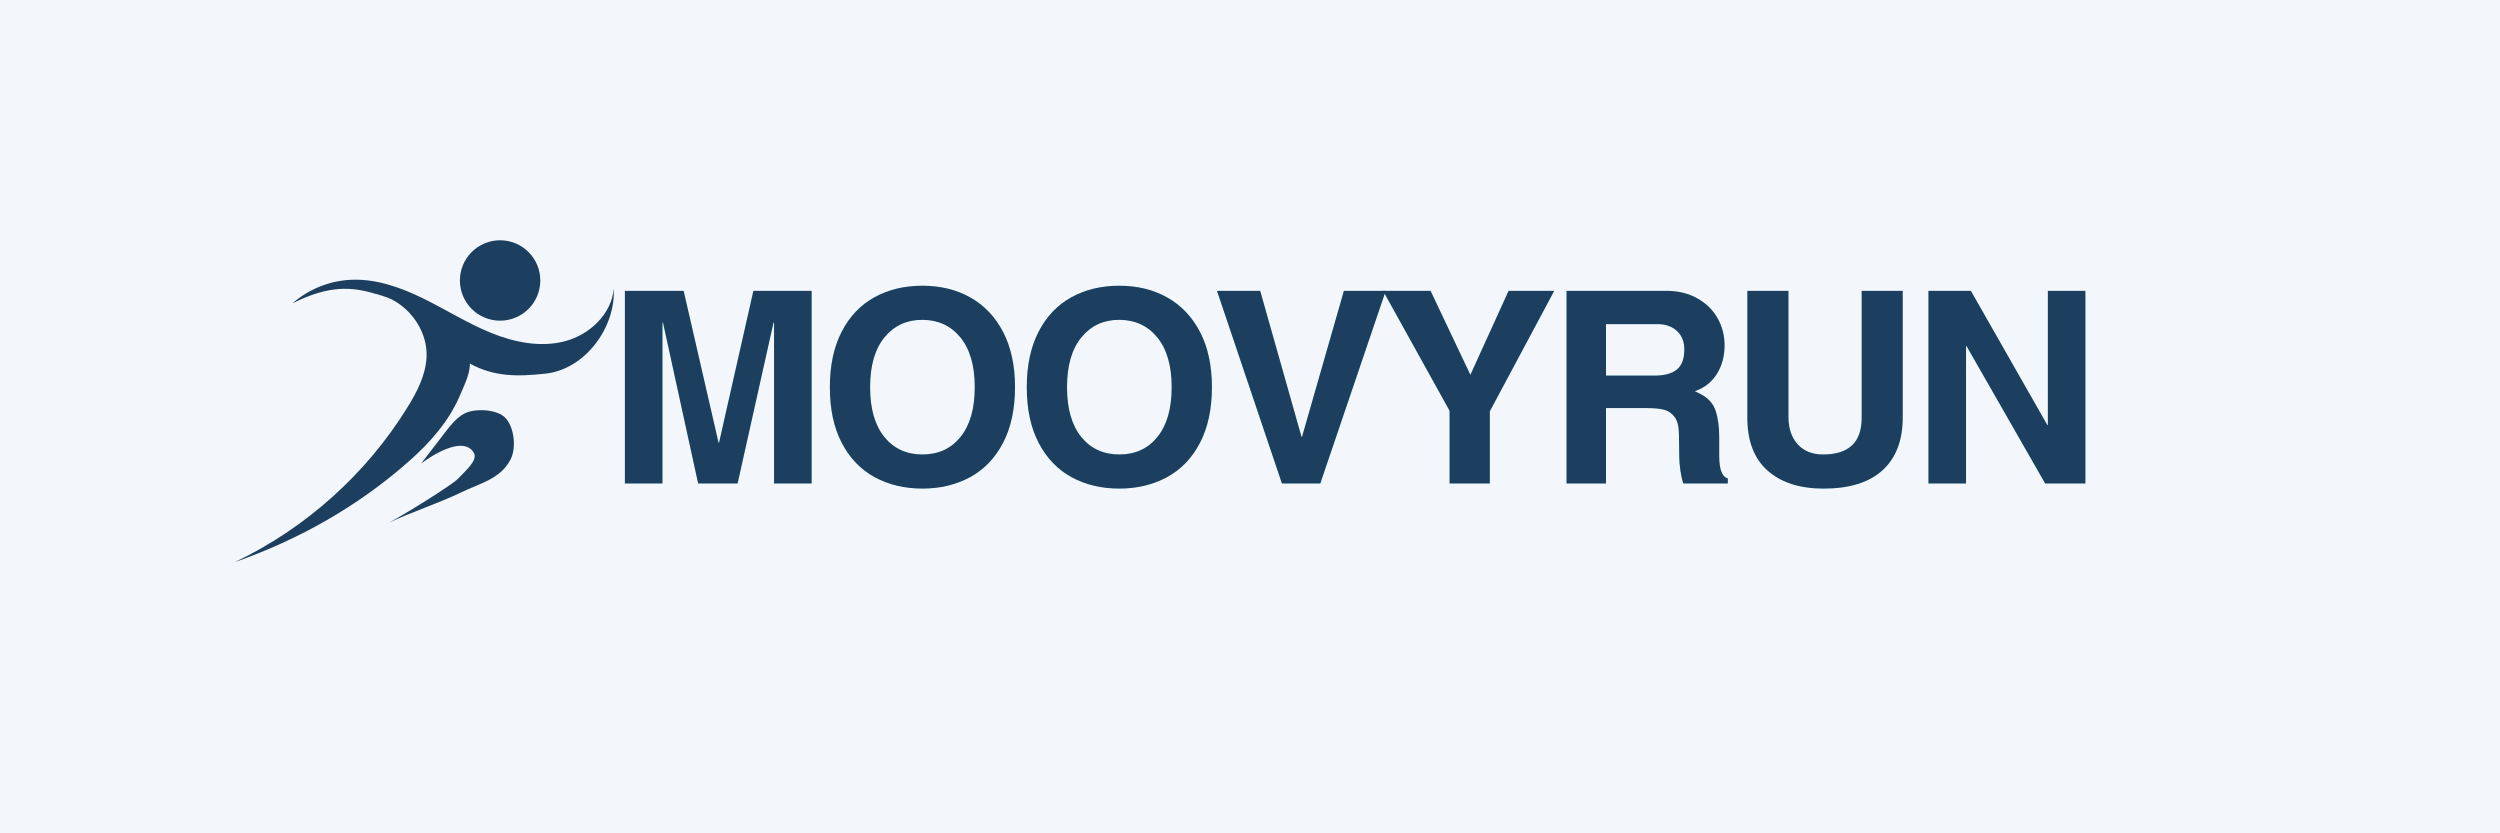 <svg version="1.0" preserveAspectRatio="xMidYMid meet" height="500" viewBox="0 0 1125 375" zoomAndPan="magnify" width="1500" xmlns:xlink="http://www.w3.org/1999/xlink" xmlns="http://www.w3.org/2000/svg"><defs><g></g><clipPath id="3a30836517"><path clip-rule="nonzero" d="M 105.598 125 L 277 125 L 277 252.867 L 105.598 252.867 Z M 105.598 125"></path></clipPath><clipPath id="8e3f3d3c7b"><path clip-rule="nonzero" d="M 206 108.117 L 244 108.117 L 244 145 L 206 145 Z M 206 108.117"></path></clipPath></defs><rect fill-opacity="1" height="450" y="-37.5" fill="#ffffff" width="1350" x="-112.5"></rect><rect fill-opacity="1" height="450" y="-37.5" fill="#f3f6fa" width="1350" x="-112.5"></rect><g clip-path="url(#3a30836517)"><path fill-rule="nonzero" fill-opacity="1" d="M 276.184 129.867 C 275.254 141.266 265.418 150.551 254.379 153.508 C 243.34 156.469 231.492 154.086 220.918 149.77 C 210.332 145.457 200.621 139.293 190.363 134.266 C 180.102 129.238 168.914 125.293 157.504 125.926 C 148.023 126.445 138.766 130.227 131.629 136.484 C 148.586 128.02 158.531 129.227 168.762 132.129 C 168.199 132.074 167.625 132.02 167.062 131.965 C 167.844 132.031 168.609 132.156 169.363 132.305 C 170.188 132.539 171.008 132.785 171.844 133.047 C 173.281 133.484 174.719 134.031 176.172 134.676 C 185.676 139.523 192.469 149.961 191.949 160.727 C 191.566 168.793 187.691 176.258 183.457 183.133 C 164.926 213.211 137.535 237.785 105.605 252.973 C 134.699 242.758 161.312 227.73 184.375 207.254 C 193.441 199.215 201.648 189.957 206.566 178.875 C 210.371 170.316 211.332 167.711 211.453 163.617 C 222.246 169.492 232.547 169.574 245.586 168.125 C 263.172 166.164 277.102 147.539 276.184 129.867 Z M 276.184 129.867" fill="#1c3f60"></path></g><g clip-path="url(#8e3f3d3c7b)"><path fill-rule="nonzero" fill-opacity="1" d="M 243.133 126.211 C 243.133 126.805 243.105 127.395 243.047 127.984 C 242.988 128.574 242.902 129.16 242.785 129.742 C 242.672 130.324 242.527 130.898 242.355 131.465 C 242.184 132.031 241.984 132.59 241.758 133.137 C 241.531 133.684 241.277 134.219 240.996 134.742 C 240.719 135.262 240.414 135.77 240.086 136.262 C 239.758 136.758 239.402 137.23 239.027 137.691 C 238.652 138.148 238.254 138.586 237.836 139.004 C 237.418 139.426 236.977 139.82 236.52 140.199 C 236.062 140.574 235.586 140.926 235.094 141.254 C 234.602 141.586 234.094 141.891 233.57 142.168 C 233.047 142.449 232.512 142.699 231.965 142.926 C 231.418 143.156 230.859 143.355 230.293 143.527 C 229.727 143.699 229.152 143.84 228.57 143.957 C 227.988 144.074 227.406 144.16 226.816 144.219 C 226.227 144.277 225.633 144.305 225.043 144.305 C 224.449 144.305 223.859 144.277 223.27 144.219 C 222.68 144.16 222.094 144.074 221.512 143.957 C 220.93 143.84 220.355 143.699 219.789 143.527 C 219.223 143.355 218.664 143.156 218.117 142.926 C 217.57 142.699 217.035 142.449 216.512 142.168 C 215.988 141.891 215.48 141.586 214.988 141.254 C 214.496 140.926 214.02 140.574 213.562 140.199 C 213.105 139.82 212.668 139.426 212.246 139.004 C 211.828 138.586 211.43 138.148 211.055 137.691 C 210.68 137.23 210.328 136.758 209.996 136.262 C 209.668 135.77 209.363 135.262 209.086 134.742 C 208.805 134.219 208.551 133.684 208.324 133.137 C 208.098 132.59 207.898 132.031 207.727 131.465 C 207.555 130.898 207.41 130.324 207.297 129.742 C 207.18 129.16 207.094 128.574 207.035 127.984 C 206.977 127.395 206.949 126.805 206.949 126.211 C 206.949 125.617 206.977 125.027 207.035 124.438 C 207.094 123.848 207.18 123.262 207.297 122.684 C 207.41 122.102 207.555 121.527 207.727 120.961 C 207.898 120.391 208.098 119.836 208.324 119.289 C 208.551 118.738 208.805 118.207 209.086 117.684 C 209.363 117.16 209.668 116.652 209.996 116.16 C 210.328 115.668 210.68 115.191 211.055 114.734 C 211.43 114.273 211.828 113.836 212.246 113.418 C 212.668 113 213.105 112.602 213.562 112.227 C 214.02 111.848 214.496 111.496 214.988 111.168 C 215.48 110.84 215.988 110.535 216.512 110.254 C 217.035 109.977 217.57 109.723 218.117 109.496 C 218.664 109.27 219.223 109.07 219.789 108.898 C 220.355 108.727 220.93 108.582 221.512 108.465 C 222.094 108.352 222.68 108.262 223.27 108.207 C 223.859 108.148 224.449 108.117 225.043 108.117 C 225.633 108.117 226.227 108.148 226.816 108.207 C 227.406 108.262 227.988 108.352 228.57 108.465 C 229.152 108.582 229.727 108.727 230.293 108.898 C 230.859 109.07 231.418 109.27 231.965 109.496 C 232.512 109.723 233.047 109.977 233.57 110.254 C 234.094 110.535 234.602 110.84 235.094 111.168 C 235.586 111.496 236.062 111.848 236.52 112.227 C 236.977 112.602 237.418 113 237.836 113.418 C 238.254 113.836 238.652 114.273 239.027 114.734 C 239.402 115.191 239.758 115.668 240.086 116.16 C 240.414 116.652 240.719 117.16 240.996 117.684 C 241.277 118.207 241.531 118.738 241.758 119.289 C 241.984 119.836 242.184 120.391 242.355 120.961 C 242.527 121.527 242.672 122.102 242.785 122.684 C 242.902 123.262 242.988 123.848 243.047 124.438 C 243.105 125.027 243.133 125.617 243.133 126.211 Z M 243.133 126.211" fill="#1c3f60"></path></g><path fill-rule="nonzero" fill-opacity="1" d="M 189.855 208.363 C 189.867 208.352 189.883 208.352 189.895 208.336 C 189.883 208.352 189.867 208.363 189.855 208.363 Z M 189.855 208.363" fill="#1c3f60"></path><path fill-rule="nonzero" fill-opacity="1" d="M 189.855 208.363 C 189.773 208.418 189.703 208.473 189.637 208.516 C 189.719 208.461 189.785 208.418 189.855 208.363 Z M 189.855 208.363" fill="#1c3f60"></path><path fill-rule="nonzero" fill-opacity="1" d="M 189.895 208.336 C 189.965 208.297 190.02 208.254 190.074 208.215 C 190.004 208.254 189.949 208.297 189.895 208.336 Z M 189.895 208.336" fill="#1c3f60"></path><path fill-rule="nonzero" fill-opacity="1" d="M 190.074 208.215 C 190.168 208.145 190.277 208.078 190.375 208.008 C 190.277 208.062 190.184 208.133 190.074 208.215 Z M 190.074 208.215" fill="#1c3f60"></path><path fill-rule="nonzero" fill-opacity="1" d="M 189.5 208.609 C 189.539 208.582 189.582 208.555 189.609 208.527 C 189.539 208.582 189.5 208.609 189.5 208.609 Z M 189.5 208.609" fill="#1c3f60"></path><path fill-rule="nonzero" fill-opacity="1" d="M 175.062 235.195 C 174.855 235.293 174.652 235.387 174.445 235.484 C 174.609 235.414 174.816 235.32 175.062 235.195 Z M 175.062 235.195" fill="#1c3f60"></path><path fill-rule="nonzero" fill-opacity="1" d="M 190.855 207.664 C 190.867 207.652 190.867 207.652 190.855 207.664 Z M 190.855 207.664" fill="#1c3f60"></path><path fill-rule="nonzero" fill-opacity="1" d="M 190.758 207.734 C 190.691 207.789 190.566 207.871 190.402 207.98 C 190.555 207.883 190.676 207.789 190.758 207.734 Z M 190.758 207.734" fill="#1c3f60"></path><path fill-rule="nonzero" fill-opacity="1" d="M 208.578 186.312 C 205.141 188.312 202.633 191.531 200.211 194.68 C 196.633 199.324 193.074 203.969 189.5 208.598 C 193.469 205.598 208.316 195.559 213.223 203.75 C 215.289 207.199 208.922 212.266 206.25 215.281 C 203.688 218.156 180.336 232.523 175.062 235.184 C 184.074 230.895 198.32 226.031 207.086 221.773 C 215.988 217.445 224.863 215.719 229.617 207.023 C 232.438 201.844 231.52 192.559 227.562 188.176 C 223.836 184.066 213.398 183.52 208.578 186.312 Z M 208.578 186.312" fill="#1c3f60"></path><g fill-opacity="0.4" fill="#40e0da"><g transform="translate(272.872, 217.564)"><g><path d="M 50.703 -18.359 L 66.156 -86.688 L 92.359 -86.688 L 92.359 0 L 75.453 0 L 75.453 -72.438 L 75.219 -72.438 L 59.047 0 L 41.297 0 L 25.469 -72.438 L 25.234 -72.438 L 25.234 0 L 8.328 0 L 8.328 -86.688 L 34.766 -86.688 L 50.469 -18.359 Z M 50.703 -18.359"></path></g></g></g><g fill-opacity="0.4" fill="#40e0da"><g transform="translate(368.125, 217.564)"><g><path d="M 46.969 2.297 C 38.914 2.297 31.75 0.586 25.469 -2.828 C 19.195 -6.254 14.27 -11.391 10.688 -18.234 C 7.102 -25.078 5.312 -33.445 5.312 -43.344 C 5.312 -53.082 7.082 -61.391 10.625 -68.266 C 14.164 -75.148 19.07 -80.32 25.344 -83.781 C 31.625 -87.25 38.832 -88.984 46.969 -88.984 C 55.094 -88.984 62.297 -87.211 68.578 -83.672 C 74.859 -80.129 79.77 -74.938 83.312 -68.094 C 86.852 -61.25 88.625 -53 88.625 -43.344 C 88.625 -33.52 86.832 -25.164 83.25 -18.281 C 79.664 -11.406 74.711 -6.254 68.391 -2.828 C 62.078 0.586 54.938 2.297 46.969 2.297 Z M 70.516 -43.344 C 70.516 -53 68.359 -60.461 64.047 -65.734 C 59.742 -71.004 54.008 -73.641 46.844 -73.641 C 39.844 -73.641 34.188 -71.004 29.875 -65.734 C 25.57 -60.461 23.422 -53 23.422 -43.344 C 23.422 -33.688 25.551 -26.223 29.812 -20.953 C 34.082 -15.68 39.801 -13.047 46.969 -13.047 C 54.133 -13.047 59.848 -15.68 64.109 -20.953 C 68.379 -26.223 70.516 -33.688 70.516 -43.344 Z M 70.516 -43.344"></path></g></g></g><g fill-opacity="0.4" fill="#40e0da"><g transform="translate(456.737, 217.564)"><g><path d="M 46.969 2.297 C 38.914 2.297 31.75 0.586 25.469 -2.828 C 19.195 -6.254 14.27 -11.391 10.688 -18.234 C 7.102 -25.078 5.312 -33.445 5.312 -43.344 C 5.312 -53.082 7.082 -61.391 10.625 -68.266 C 14.164 -75.148 19.07 -80.32 25.344 -83.781 C 31.625 -87.25 38.832 -88.984 46.969 -88.984 C 55.094 -88.984 62.297 -87.211 68.578 -83.672 C 74.859 -80.129 79.77 -74.938 83.312 -68.094 C 86.852 -61.25 88.625 -53 88.625 -43.344 C 88.625 -33.52 86.832 -25.164 83.25 -18.281 C 79.664 -11.406 74.711 -6.254 68.391 -2.828 C 62.078 0.586 54.938 2.297 46.969 2.297 Z M 70.516 -43.344 C 70.516 -53 68.359 -60.461 64.047 -65.734 C 59.742 -71.004 54.008 -73.641 46.844 -73.641 C 39.844 -73.641 34.188 -71.004 29.875 -65.734 C 25.57 -60.461 23.422 -53 23.422 -43.344 C 23.422 -33.688 25.551 -26.223 29.812 -20.953 C 34.082 -15.68 39.801 -13.047 46.969 -13.047 C 54.133 -13.047 59.848 -15.68 64.109 -20.953 C 68.379 -26.223 70.516 -33.688 70.516 -43.344 Z M 70.516 -43.344"></path></g></g></g><g fill-opacity="0.4" fill="#40e0da"><g transform="translate(545.35, 217.564)"><g><path d="M 40.562 -21 L 59.406 -86.688 L 78.234 -86.688 L 48.781 0 L 31.516 0 L 2.297 -86.688 L 21.734 -86.688 L 40.328 -21 Z M 40.562 -21"></path></g></g></g><g fill-opacity="0.4" fill="#40e0da"><g transform="translate(620.562, 217.564)"><g><path d="M 41.172 -49.016 L 58.312 -86.688 L 78.844 -86.688 L 49.859 -32.484 L 49.859 0 L 31.75 0 L 31.75 -32.719 L 1.812 -86.688 L 23.188 -86.688 L 41.047 -49.016 Z M 41.172 -49.016"></path></g></g></g><g fill-opacity="0.4" fill="#40e0da"><g transform="translate(695.774, 217.564)"><g><path d="M 80.281 -62.172 C 80.281 -57.266 79.113 -52.957 76.781 -49.25 C 74.445 -45.551 71.148 -42.977 66.891 -41.531 L 69.781 -40.078 C 73.082 -38.305 75.254 -35.812 76.297 -32.594 C 77.348 -29.375 77.875 -25.352 77.875 -20.531 L 77.875 -12.438 C 77.875 -6.32 79.16 -2.941 81.734 -2.297 L 81.734 0 L 61.688 0 C 61.207 -1.445 60.785 -3.336 60.422 -5.672 C 60.066 -8.004 59.891 -10.219 59.891 -12.312 L 59.766 -21.734 C 59.766 -25.43 59.117 -28.145 57.828 -29.875 C 56.547 -31.613 54.938 -32.723 53 -33.203 C 51.07 -33.68 48.578 -33.922 45.516 -33.922 L 26.922 -33.922 L 26.922 0 L 9.172 0 L 9.172 -86.688 L 53.969 -86.688 C 59.363 -86.688 64.051 -85.555 68.031 -83.297 C 72.02 -81.047 75.055 -78.066 77.141 -74.359 C 79.234 -70.66 80.281 -66.598 80.281 -62.172 Z M 62.172 -60.375 C 62.172 -63.832 61.062 -66.586 58.844 -68.641 C 56.633 -70.691 53.68 -71.719 49.984 -71.719 L 26.922 -71.719 L 26.922 -48.531 L 48.656 -48.531 C 53.164 -48.531 56.547 -49.438 58.797 -51.25 C 61.047 -53.062 62.172 -56.102 62.172 -60.375 Z M 62.172 -60.375"></path></g></g></g><g fill-opacity="0.4" fill="#40e0da"><g transform="translate(777.626, 217.564)"><g><path d="M 42.734 -13.047 C 54.328 -13.047 60.125 -18.516 60.125 -29.453 L 60.125 -86.688 L 78.594 -86.688 L 78.594 -29.703 C 78.594 -19.398 75.57 -11.488 69.531 -5.969 C 63.5 -0.457 54.648 2.297 42.984 2.297 C 32.273 2.297 23.879 -0.398 17.797 -5.797 C 11.723 -11.191 8.688 -19.117 8.688 -29.578 L 8.688 -86.688 L 27.172 -86.688 L 27.172 -29.938 C 27.172 -24.789 28.555 -20.688 31.328 -17.625 C 34.109 -14.57 37.91 -13.047 42.734 -13.047 Z M 42.734 -13.047"></path></g></g></g><g fill-opacity="0.4" fill="#40e0da"><g transform="translate(859.478, 217.564)"><g><path d="M 62.062 -26.312 L 62.062 -86.688 L 78.953 -86.688 L 78.953 0 L 60.844 0 L 25.469 -61.812 L 25.234 -61.812 L 25.234 0 L 8.328 0 L 8.328 -86.688 L 27.406 -86.688 L 61.812 -26.312 Z M 62.062 -26.312"></path></g></g></g><g fill-opacity="1" fill="#1c3f60"><g transform="translate(272.872, 217.564)"><g><path d="M 50.703 -18.359 L 66.156 -86.688 L 92.359 -86.688 L 92.359 0 L 75.453 0 L 75.453 -72.438 L 75.219 -72.438 L 59.047 0 L 41.297 0 L 25.469 -72.438 L 25.234 -72.438 L 25.234 0 L 8.328 0 L 8.328 -86.688 L 34.766 -86.688 L 50.469 -18.359 Z M 50.703 -18.359"></path></g></g></g><g fill-opacity="1" fill="#1c3f60"><g transform="translate(368.125, 217.564)"><g><path d="M 46.969 2.297 C 38.914 2.297 31.75 0.586 25.469 -2.828 C 19.195 -6.254 14.27 -11.391 10.688 -18.234 C 7.102 -25.078 5.312 -33.445 5.312 -43.344 C 5.312 -53.082 7.082 -61.391 10.625 -68.266 C 14.164 -75.148 19.07 -80.32 25.344 -83.781 C 31.625 -87.25 38.832 -88.984 46.969 -88.984 C 55.094 -88.984 62.297 -87.211 68.578 -83.672 C 74.859 -80.129 79.77 -74.938 83.312 -68.094 C 86.852 -61.25 88.625 -53 88.625 -43.344 C 88.625 -33.52 86.832 -25.164 83.25 -18.281 C 79.664 -11.406 74.711 -6.254 68.391 -2.828 C 62.078 0.586 54.938 2.297 46.969 2.297 Z M 70.516 -43.344 C 70.516 -53 68.359 -60.461 64.047 -65.734 C 59.742 -71.004 54.008 -73.641 46.844 -73.641 C 39.844 -73.641 34.188 -71.004 29.875 -65.734 C 25.57 -60.461 23.422 -53 23.422 -43.344 C 23.422 -33.688 25.551 -26.223 29.812 -20.953 C 34.082 -15.68 39.801 -13.047 46.969 -13.047 C 54.133 -13.047 59.848 -15.68 64.109 -20.953 C 68.379 -26.223 70.516 -33.688 70.516 -43.344 Z M 70.516 -43.344"></path></g></g></g><g fill-opacity="1" fill="#1c3f60"><g transform="translate(456.737, 217.564)"><g><path d="M 46.969 2.297 C 38.914 2.297 31.75 0.586 25.469 -2.828 C 19.195 -6.254 14.27 -11.391 10.688 -18.234 C 7.102 -25.078 5.312 -33.445 5.312 -43.344 C 5.312 -53.082 7.082 -61.391 10.625 -68.266 C 14.164 -75.148 19.07 -80.32 25.344 -83.781 C 31.625 -87.25 38.832 -88.984 46.969 -88.984 C 55.094 -88.984 62.297 -87.211 68.578 -83.672 C 74.859 -80.129 79.77 -74.938 83.312 -68.094 C 86.852 -61.25 88.625 -53 88.625 -43.344 C 88.625 -33.52 86.832 -25.164 83.25 -18.281 C 79.664 -11.406 74.711 -6.254 68.391 -2.828 C 62.078 0.586 54.938 2.297 46.969 2.297 Z M 70.516 -43.344 C 70.516 -53 68.359 -60.461 64.047 -65.734 C 59.742 -71.004 54.008 -73.641 46.844 -73.641 C 39.844 -73.641 34.188 -71.004 29.875 -65.734 C 25.57 -60.461 23.422 -53 23.422 -43.344 C 23.422 -33.688 25.551 -26.223 29.812 -20.953 C 34.082 -15.68 39.801 -13.047 46.969 -13.047 C 54.133 -13.047 59.848 -15.68 64.109 -20.953 C 68.379 -26.223 70.516 -33.688 70.516 -43.344 Z M 70.516 -43.344"></path></g></g></g><g fill-opacity="1" fill="#1c3f60"><g transform="translate(545.35, 217.564)"><g><path d="M 40.562 -21 L 59.406 -86.688 L 78.234 -86.688 L 48.781 0 L 31.516 0 L 2.297 -86.688 L 21.734 -86.688 L 40.328 -21 Z M 40.562 -21"></path></g></g></g><g fill-opacity="1" fill="#1c3f60"><g transform="translate(620.562, 217.564)"><g><path d="M 41.172 -49.016 L 58.312 -86.688 L 78.844 -86.688 L 49.859 -32.484 L 49.859 0 L 31.75 0 L 31.75 -32.719 L 1.812 -86.688 L 23.188 -86.688 L 41.047 -49.016 Z M 41.172 -49.016"></path></g></g></g><g fill-opacity="1" fill="#1c3f60"><g transform="translate(695.774, 217.564)"><g><path d="M 80.281 -62.172 C 80.281 -57.266 79.113 -52.957 76.781 -49.25 C 74.445 -45.551 71.148 -42.977 66.891 -41.531 L 69.781 -40.078 C 73.082 -38.305 75.254 -35.812 76.297 -32.594 C 77.348 -29.375 77.875 -25.352 77.875 -20.531 L 77.875 -12.438 C 77.875 -6.32 79.16 -2.941 81.734 -2.297 L 81.734 0 L 61.688 0 C 61.207 -1.445 60.785 -3.336 60.422 -5.672 C 60.066 -8.004 59.891 -10.219 59.891 -12.312 L 59.766 -21.734 C 59.766 -25.43 59.117 -28.145 57.828 -29.875 C 56.547 -31.613 54.938 -32.723 53 -33.203 C 51.07 -33.68 48.578 -33.922 45.516 -33.922 L 26.922 -33.922 L 26.922 0 L 9.172 0 L 9.172 -86.688 L 53.969 -86.688 C 59.363 -86.688 64.051 -85.555 68.031 -83.297 C 72.02 -81.047 75.055 -78.066 77.141 -74.359 C 79.234 -70.66 80.281 -66.598 80.281 -62.172 Z M 62.172 -60.375 C 62.172 -63.832 61.062 -66.586 58.844 -68.641 C 56.633 -70.691 53.68 -71.719 49.984 -71.719 L 26.922 -71.719 L 26.922 -48.531 L 48.656 -48.531 C 53.164 -48.531 56.547 -49.438 58.797 -51.25 C 61.047 -53.062 62.172 -56.102 62.172 -60.375 Z M 62.172 -60.375"></path></g></g></g><g fill-opacity="1" fill="#1c3f60"><g transform="translate(777.626, 217.564)"><g><path d="M 42.734 -13.047 C 54.328 -13.047 60.125 -18.516 60.125 -29.453 L 60.125 -86.688 L 78.594 -86.688 L 78.594 -29.703 C 78.594 -19.398 75.57 -11.488 69.531 -5.969 C 63.5 -0.457 54.648 2.297 42.984 2.297 C 32.273 2.297 23.879 -0.398 17.797 -5.797 C 11.723 -11.191 8.688 -19.117 8.688 -29.578 L 8.688 -86.688 L 27.172 -86.688 L 27.172 -29.938 C 27.172 -24.789 28.555 -20.688 31.328 -17.625 C 34.109 -14.57 37.91 -13.047 42.734 -13.047 Z M 42.734 -13.047"></path></g></g></g><g fill-opacity="1" fill="#1c3f60"><g transform="translate(859.478, 217.564)"><g><path d="M 62.062 -26.312 L 62.062 -86.688 L 78.953 -86.688 L 78.953 0 L 60.844 0 L 25.469 -61.812 L 25.234 -61.812 L 25.234 0 L 8.328 0 L 8.328 -86.688 L 27.406 -86.688 L 61.812 -26.312 Z M 62.062 -26.312"></path></g></g></g></svg>